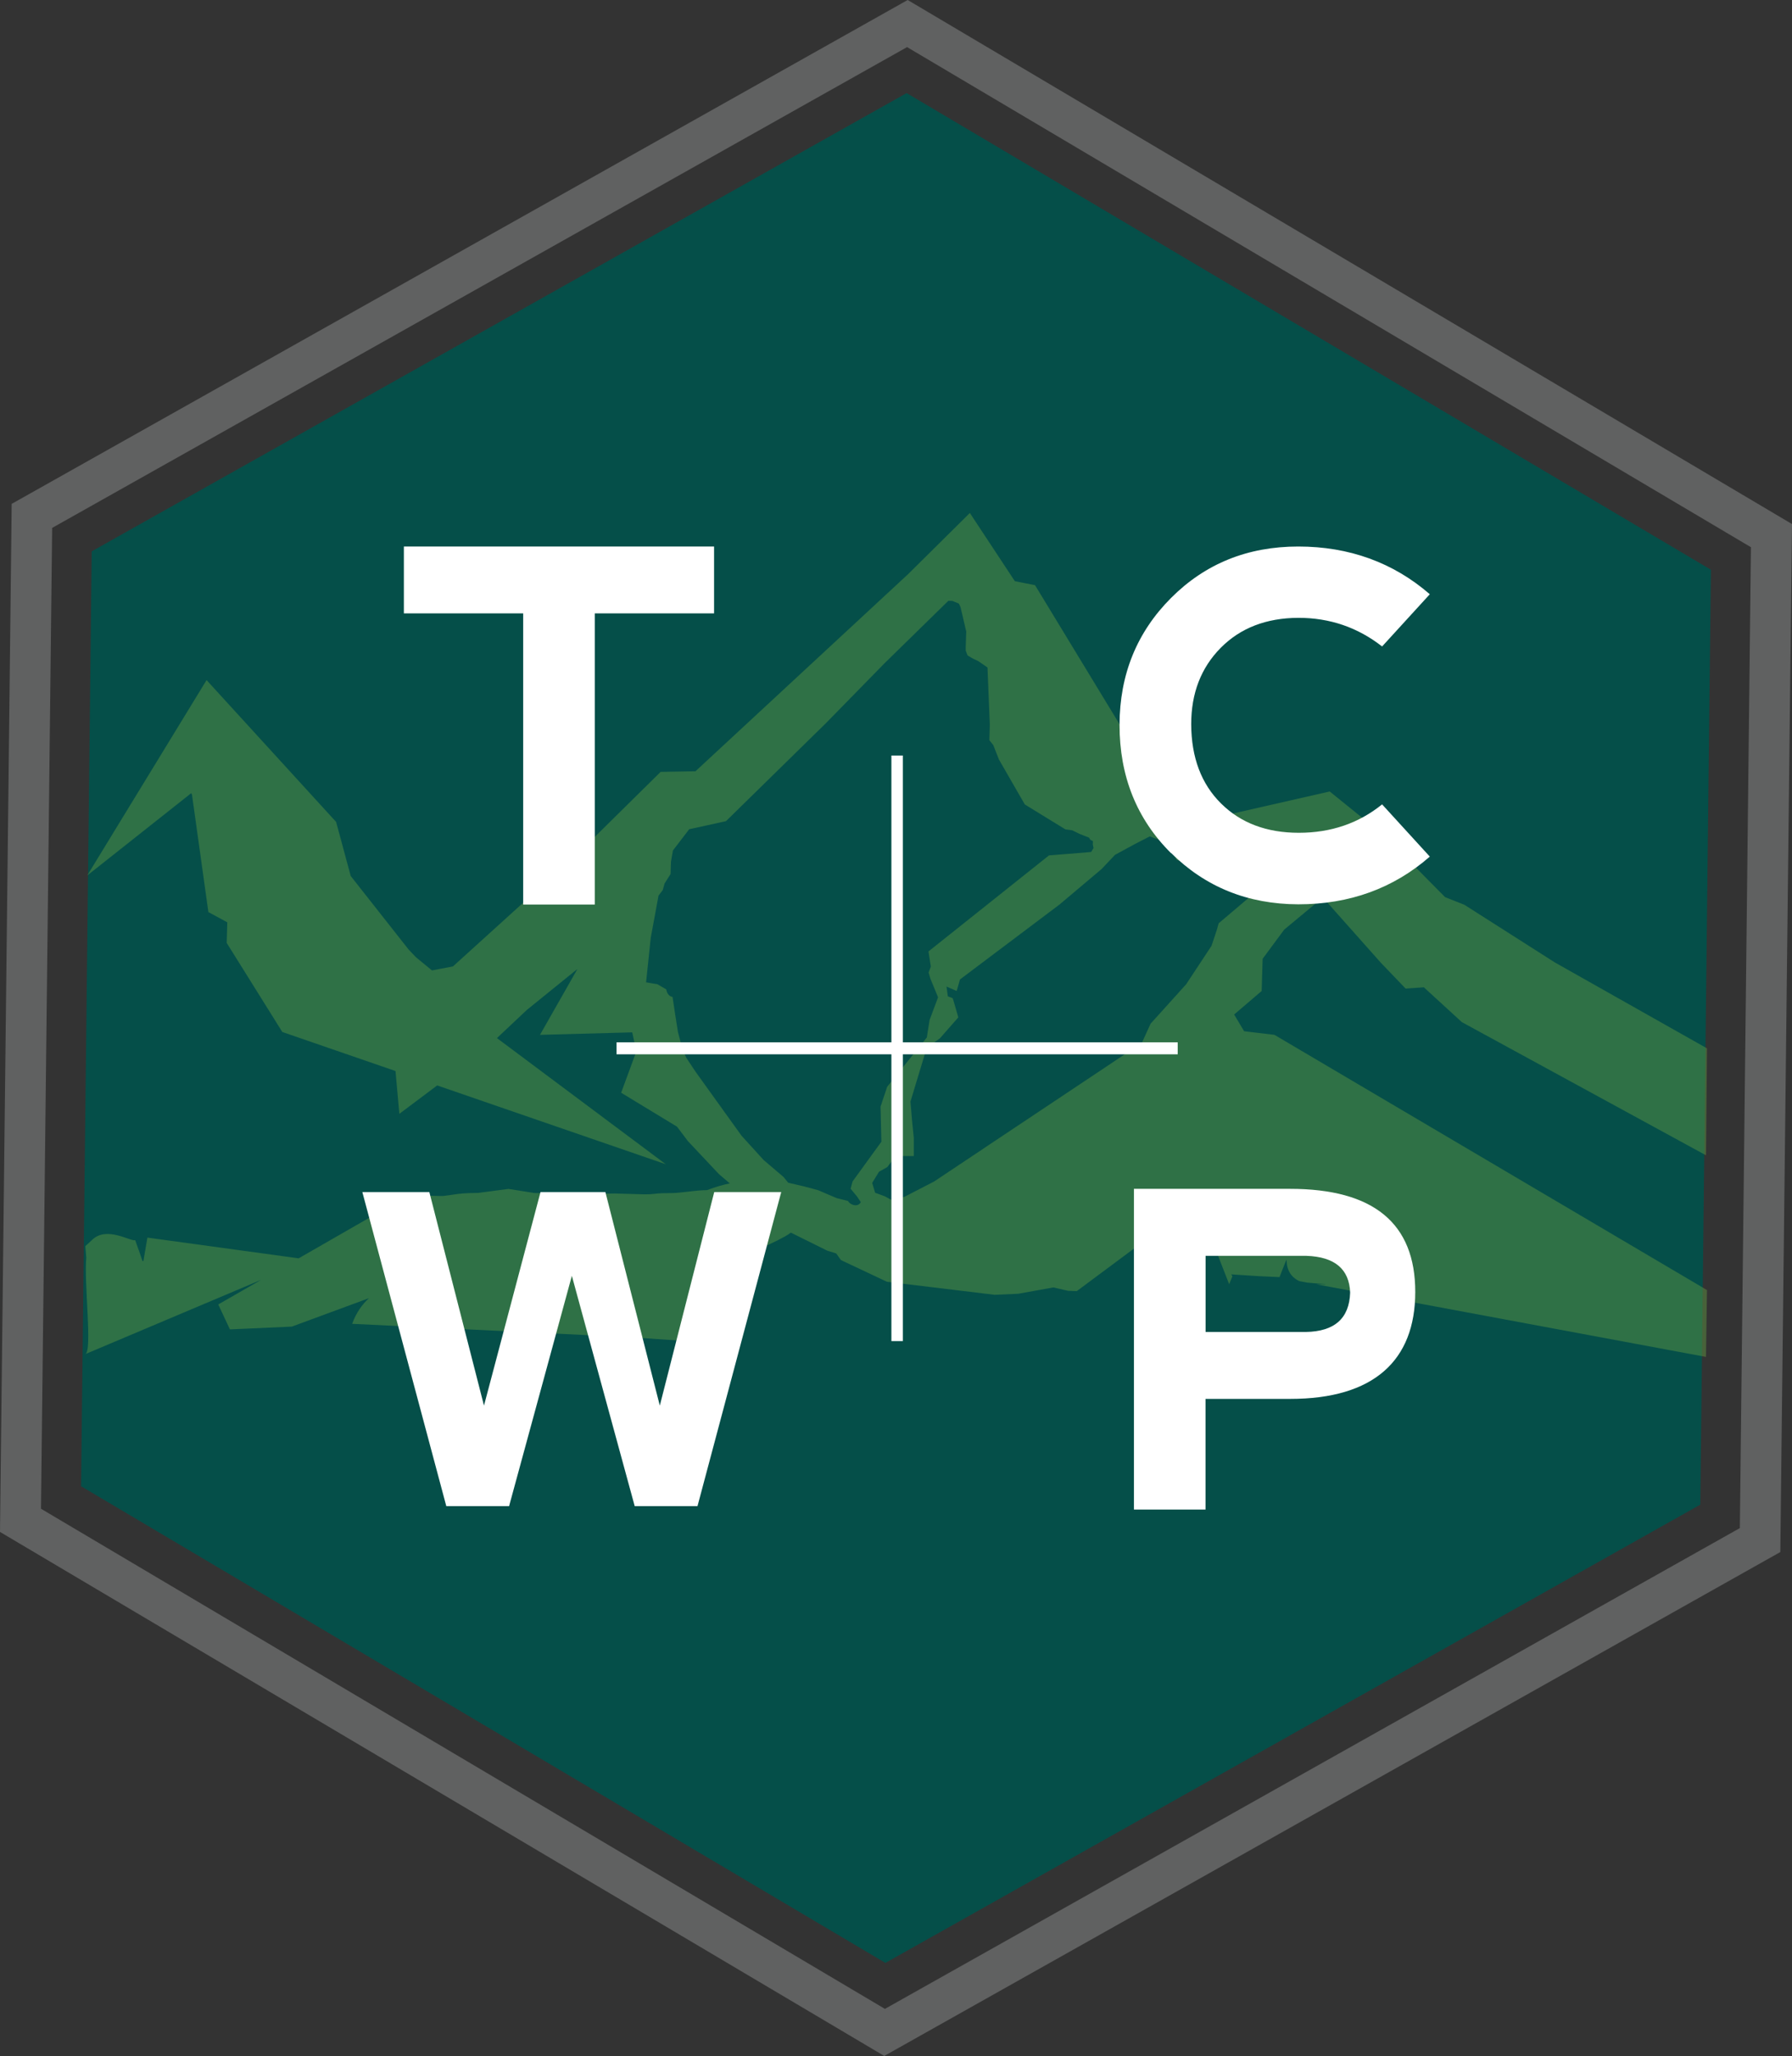 <svg xmlns="http://www.w3.org/2000/svg" id="Layer_2" viewBox="0 0 237.78 272.78"><rect x="0" y="0" width="237.78" height="272.78" fill="#333333" stroke="none"/><defs><style>.cls-1{fill:#fff;}.cls-2{fill:#606161;}.cls-3{fill:#054f49;}.cls-4{fill:#609941;}.cls-5{opacity:.46;}</style></defs><g id="Layer_1-2"><g><g><polygon class="cls-3" points="225.61 199.63 117.48 260.43 10.76 197.19 12.17 73.15 120.3 12.35 227.02 75.59 225.61 199.63"/><g class="cls-5"><g><path class="cls-4" d="m173.43 181.53 1.23.23c2.73.0.34-.06-1.23-.23z"/><path class="cls-4" d="m172.38 181.34s.01.0.02.0c.17.07.56.13 1.03.19l-1.05-.2z"/><path class="cls-4" d="m172.4 181.35c.18.09.37.16.57.23.37.12.89.18 1.55.18.05.0.09.0.14.0l-1.23-.23c-.47-.05-.86-.11-1.03-.19z"/><path class="cls-4" d="m165.08 136.82-1.32-2.22 3.65-3.12.03-1.01.1-3.26 1.18-1.6 1.68-2.27 5.13-4.26 7.71 8.67 3.27 3.41 2.42-.17 5.04 4.62 32.4 17.67.13-14.19-20.19-11.4-11.99-7.64-2.57-1.02-8.09-8.18-7.22-5.84-15.82 3.6-2.37-3.58-2.19.37-.29-.43-2.24-.69-16.19-26.64-2.68-.53-5.97-9.05-8.2 8.12-28.21 26.15-4.62.08-10.38 10.24-17.18 15.57-2.78.53-2.13-1.75-.96-1.01-7.69-9.76-1.94-7.18-17.19-18.82-15.84 25.93 13.81-10.93.1.24 2.17 15.54 2.51 1.36-.08 2.73 7.38 11.82 15.02 5.18.51 5.68 5.02-3.77 30.34 10.46-22.41-16.74L69.9 134l6.72-5.44-4.97 8.74 12.24-.33.31 1.41.29.97-2.07 5.63 7.41 4.5 1.45 1.92 4.11 4.37 1.45 1.24c-.86.16-1.87.45-3.02.89-.58.0-1.44.07-2.56.21-.98.12-1.68.18-2.1.18-1.01.0-1.77.03-2.29.1-.37.05-.81.07-1.34.07l-3.94-.11-2.86.04-7.83-.11-3.43-.54-4.02.53c-.75.0-1.43.03-2.02.07-.41.03-.97.1-1.67.21-.52.08-.86.12-1.03.13h-.23l-2.26-.05h-.04c-1.45.0-2.61.26-3.46.79l-13.11 7.53-20.07-2.75-.53 3.11h-.1-.02l-.45-1.31v-.04l-.03-.04-.49-1.38c-.59.21-3.74-1.88-5.66-.09l-.96.89.13 1.52c-.32 3.25.83 12.43-.13 12.8l23.32-9.85-5.68 3.26 1.55 3.31 8.21-.37 10.23-3.77c-.96.89-1.68 1.97-2.16 3.24-.02.06-.04.11-.06.16l36.6 1.76 12.51.85.67-10.95c.58-.21.93-.33 1.04-.37.96-.28 2.4-.86 4.33-1.74.94-.43 1.7-.82 2.29-1.15.28-.16.54-.33.77-.5l4.82 2.39 1.2.37.62.88 6.11 2.88 14.3 1.73 3.12-.14 4.66-.84 1.95.45 1.16.04 15.95-11.86 4.27 10.95.43-1.06-.16-.25 3.71.24 2.69.12c-.04.2.95-2.49.95-2.28.0 1.32.56 2.26 1.67 2.81.0.0.01.0.02.0.0.0-.01.0-.02.0l1.05.2c1.57.17 3.96.23 1.23.23l51.7 9.63.13-8.87-57.39-33.86-4.03-.48zm-51.72 23.08c-.64-.13-.85-.57-.85-.57l-1.5-.37-2.45-1.05-1.82-.49-2.15-.5-.63-.77-2.63-2.24-2.93-3.22-6.11-8.5-1.24-1.87-.51-1.2-.58-2.18-.36-2.28-.36-2.39c-.75-.13-.83-1-.83-1l-1.17-.68-.75-.13-.76-.13.62-5.92 1.03-5.58.56-.74.24-.86.8-1.27.05-1.62.26-1.5 2.16-2.82 4.88-1.07 13.25-12.99 7.8-7.97 8.46-8.28.54.02.85.35.21.44.29 1.2.16.71.32 1.36-.03.9-.04 1.17v.45l.24.64.62.38.8.38 1.23.85.31 7.58-.06 2.07.52.65.75 1.91 3.43 5.96 5.39 3.31.9.12.98.48 1.25.49.17.28.35.19-.02.45.1.46-.31.52-.72.07-4.88.39-15.99 12.74.31 2.01-.29.8.24.82 1.01 2.46-1.12 3-.37 2.33-5.26 6.54-.88 2.63.11 4.66-3.83 5.28-.25.96.83 1 .52.77s-.23.53-.88.4zm48.35-37.42-.24.86-.71 2.14-3.37 5.11-4.72 5.23-1.16 2.55-27.57 18.39-3.95 2.04-1.74.38-.85-.46-1.28-.47-.39-1.31.91-1.48 1.1-.62 1.12-1.48 2.39.02v-2.41l-.22-2.19-.22-2.63 2.16-7.14 1.75-1.25 2.44-2.78-.55-1.9-.2-.65-.64-.24-.18-1.3 1.35.59.44-1.53 13.18-9.92 5.6-4.72 1.79-1.89 2.63-1.43 1.98-1.02 1.28.47.43.23.84.67 1.03 1.76.86.24 1.29.26 2.16.06 1.74-.16 1.08.03 1.31-.39 1.74-.38 1.52-.39 1.1-.61 1.08.03.44-.2.84.89-.02.65-.45.63-9.09 7.71z"/></g></g><path class="cls-2" d="m117.34 272.78L0 203.25 1.55 66.85 120.44.0l117.34 69.53-1.55 136.39-118.89 66.85zM5.45 200.18l111.97 66.35 113.44-63.79 1.47-130.14L120.36 6.25 6.92 70.04 5.44 200.18z"/></g><g><polygon class="cls-1" points="156.27 138.29 119.8 138.29 119.8 100.24 118.28 100.24 118.28 138.29 81.81 138.29 81.81 139.88 118.28 139.88 118.28 177.93 119.8 177.93 119.8 139.88 156.27 139.88 156.27 138.29"/><g><path class="cls-1" d="m94.75 72.51v8.87H78.92v38.63h-9.5V81.38H53.59v-8.87h41.16z"/><path class="cls-1" d="m155.37 113.18c-4.55-4.53-6.82-10.2-6.82-17.02.02-6.67 2.3-12.28 6.84-16.83s10.16-6.82 16.88-6.82 12.59 2.11 17.45 6.33l-6.33 6.93c-3.23-2.53-6.94-3.8-11.11-3.8-4.27.02-7.7 1.35-10.31 3.99s-3.91 6.02-3.91 10.13c.02 4.41 1.34 7.92 3.96 10.51 2.62 2.6 6.06 3.89 10.32 3.89s7.95-1.26 11.05-3.77l6.33 6.93c-4.83 4.22-10.65 6.33-17.45 6.33-6.71-.02-12.34-2.3-16.89-6.82z"/><path class="cls-1" d="m75.88 169.27-8.33 30.56h-8.33l-11.14-41.67h8.89l7.25 28.33 7.5-28.33h8.61l7.22 28.33 7.22-28.33h8.89l-11.11 41.67h-8.33l-8.34-30.56z"/><path class="cls-1" d="m150.46 200.27v-42.54h20.71c11.08.0 16.62 4.56 16.62 13.68s-5.53 14.19-16.59 14.19h-11.24v14.68h-9.5zm9.5-23.55h13.3c3.82-.06 5.78-1.8 5.89-5.22-.11-3.12-2.04-4.75-5.79-4.88h-13.39v10.1z"/></g></g></g></g></svg>
